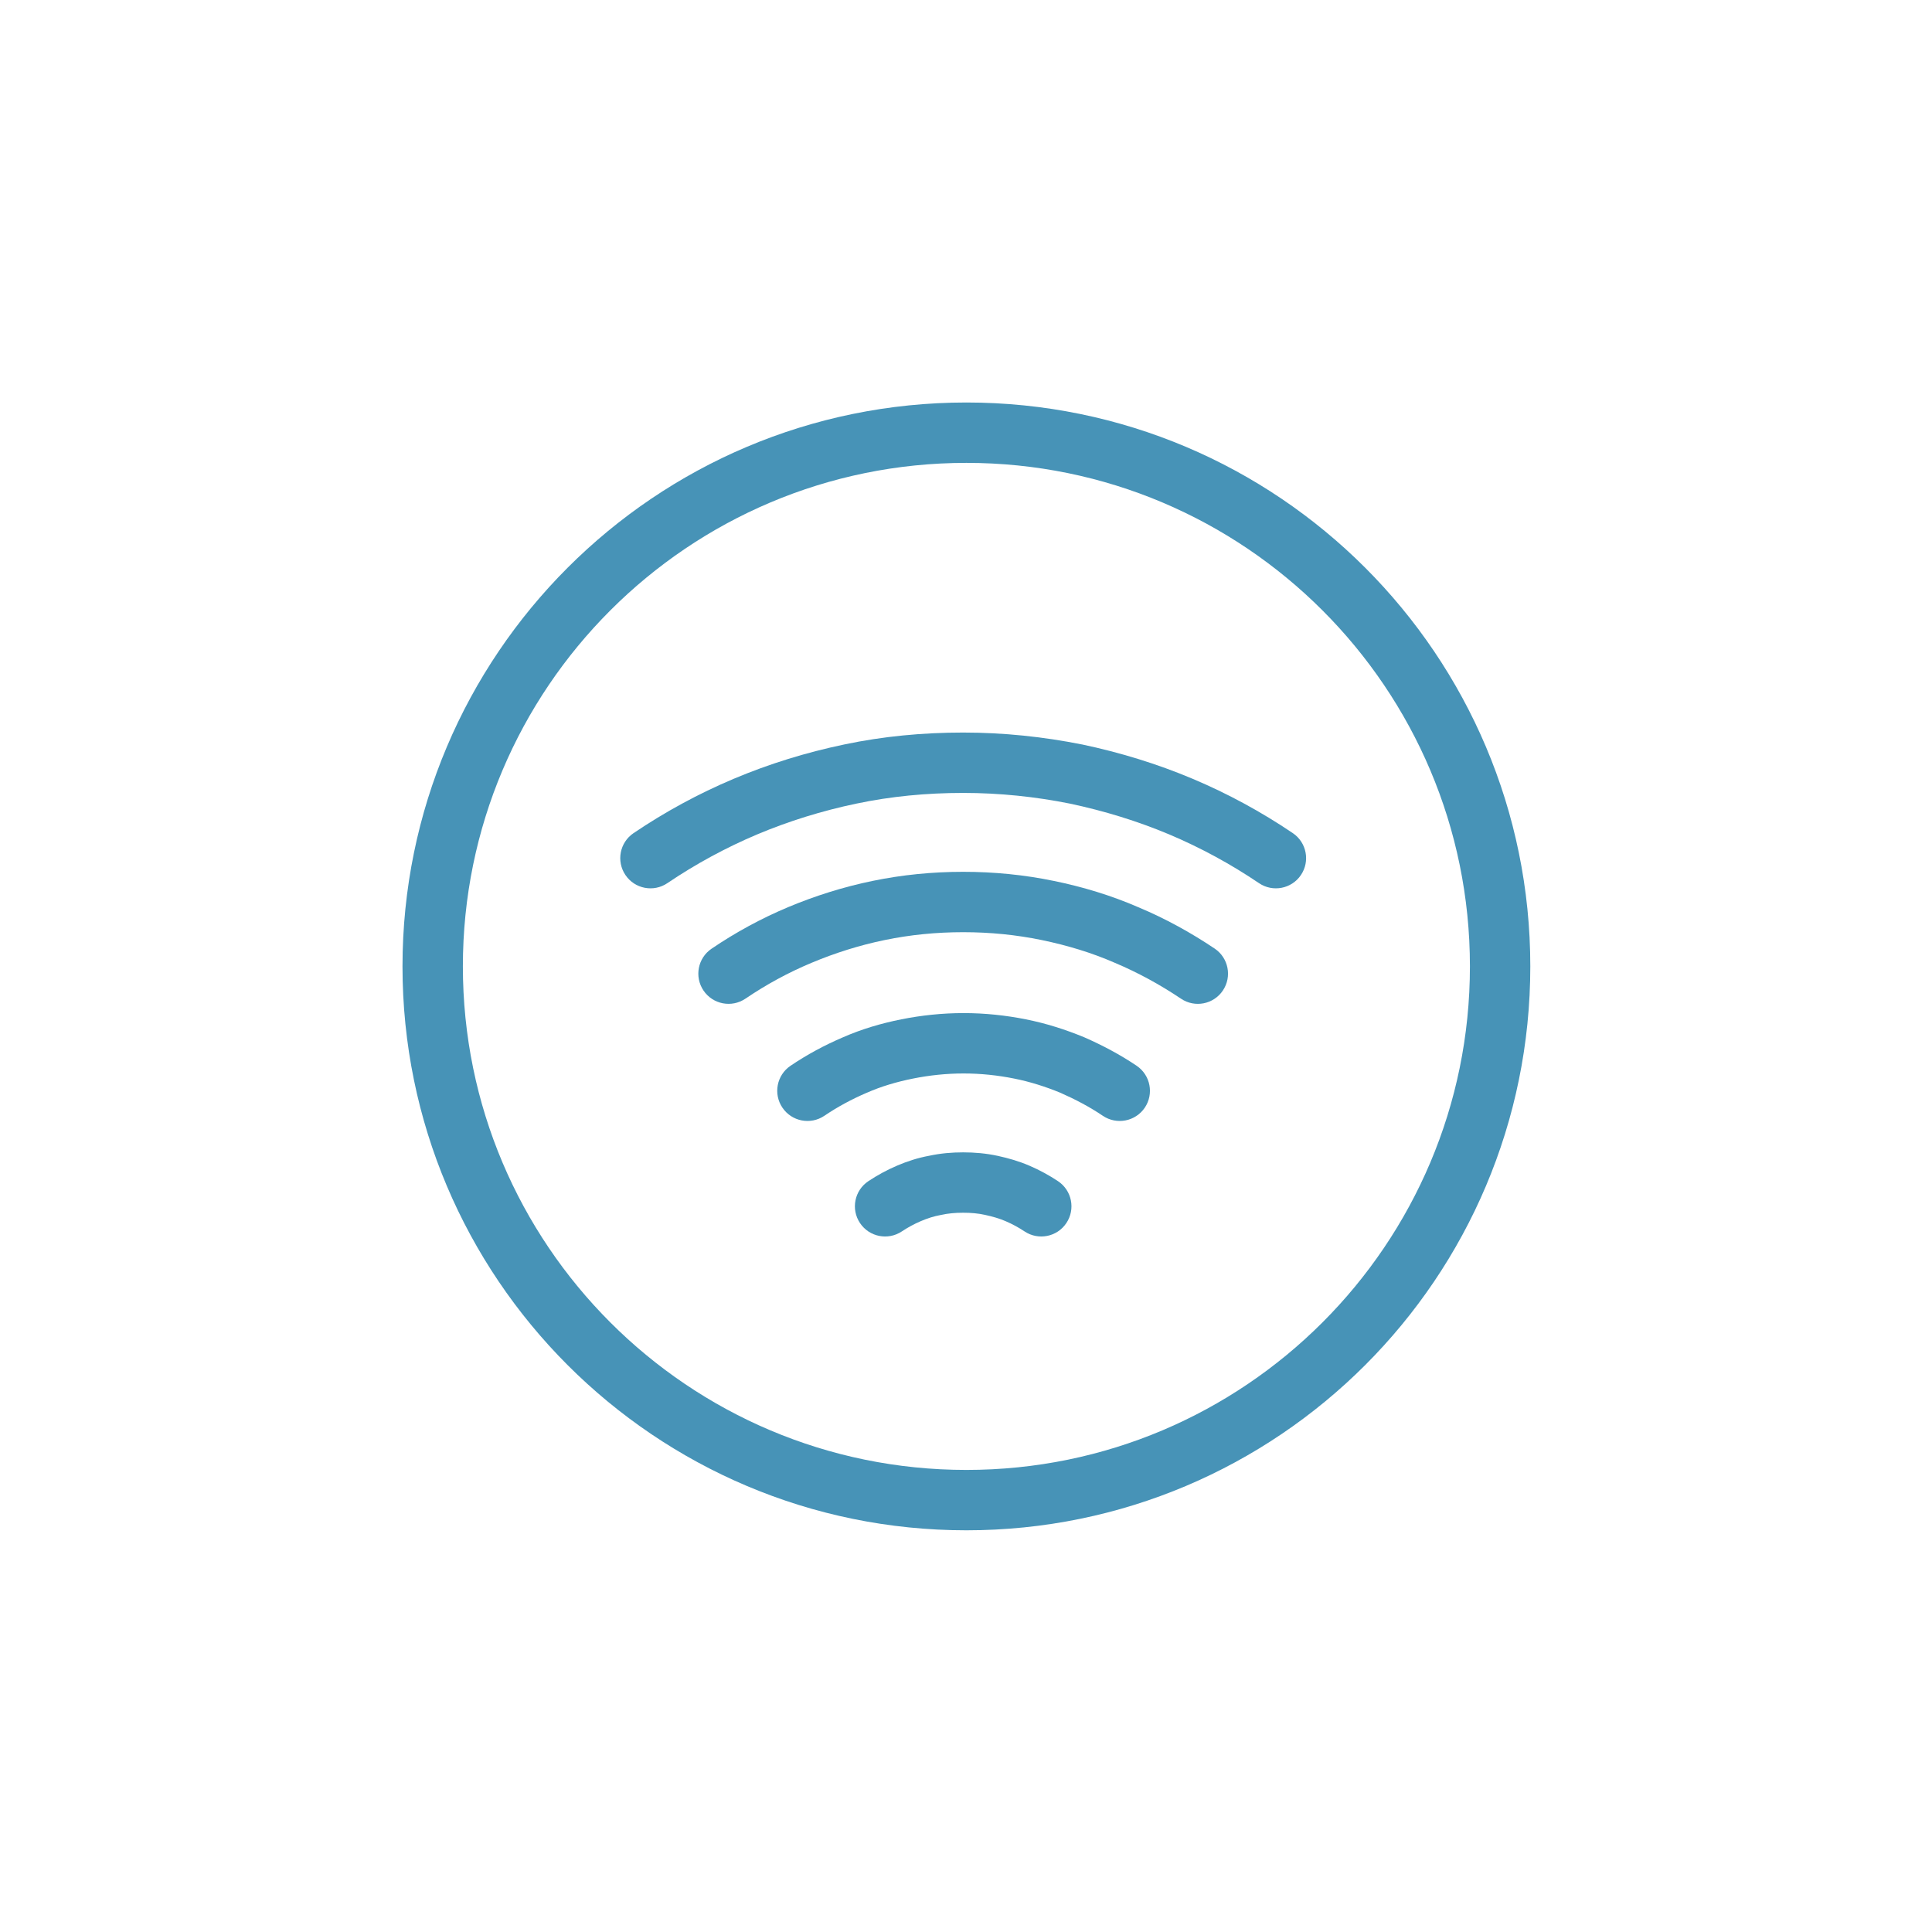 <svg width="48" height="48" viewBox="0 0 48 48" fill="none" xmlns="http://www.w3.org/2000/svg">
<path fill-rule="evenodd" clip-rule="evenodd" d="M24.01 11.5C17.101 11.5 11.5 17.101 11.5 24.01C11.5 30.919 17.101 36.52 24.01 36.52C30.919 36.52 36.52 30.919 36.52 24.01C36.52 17.101 30.919 11.5 24.01 11.5ZM10 24.01C10 16.273 16.273 10 24.01 10C31.747 10 38.02 16.273 38.02 24.01C38.02 31.747 31.747 38.02 24.01 38.02C16.273 38.02 10 31.747 10 24.01Z" fill="#4793B7"/>
<path fill-rule="evenodd" clip-rule="evenodd" d="M23.93 30.13C23.732 30.13 23.557 30.146 23.389 30.183C23.381 30.185 23.372 30.186 23.364 30.188C23.208 30.216 23.042 30.268 22.875 30.34C22.709 30.411 22.55 30.498 22.406 30.594C22.061 30.824 21.596 30.731 21.366 30.386C21.136 30.041 21.229 29.576 21.574 29.346C21.79 29.202 22.03 29.07 22.285 28.961C22.534 28.854 22.804 28.766 23.083 28.715C23.371 28.653 23.651 28.63 23.93 28.63C24.212 28.63 24.497 28.654 24.789 28.717C25.049 28.774 25.308 28.846 25.575 28.961C25.829 29.07 26.07 29.202 26.286 29.346C26.631 29.576 26.724 30.041 26.494 30.386C26.264 30.731 25.799 30.824 25.454 30.594C25.31 30.498 25.151 30.411 24.985 30.34C24.832 30.274 24.671 30.227 24.471 30.183C24.303 30.146 24.128 30.13 23.93 30.13Z" fill="#4793B7"/>
<path fill-rule="evenodd" clip-rule="evenodd" d="M23.94 26.67C23.512 26.67 23.091 26.715 22.687 26.796C22.28 26.877 21.893 26.992 21.541 27.147L21.535 27.15L21.535 27.149C21.156 27.312 20.808 27.5 20.48 27.722C20.137 27.953 19.671 27.863 19.439 27.52C19.207 27.177 19.297 26.711 19.64 26.479C20.051 26.201 20.482 25.969 20.942 25.772C21.409 25.567 21.901 25.423 22.393 25.325C22.889 25.226 23.408 25.17 23.94 25.17C24.472 25.17 24.991 25.226 25.487 25.325C25.991 25.425 26.477 25.581 26.927 25.767L26.942 25.773C27.383 25.967 27.824 26.198 28.24 26.479C28.583 26.711 28.673 27.177 28.442 27.52C28.21 27.863 27.743 27.953 27.4 27.722C27.078 27.504 26.722 27.316 26.346 27.15C25.977 26.998 25.587 26.874 25.193 26.796C24.789 26.715 24.368 26.67 23.94 26.67Z" fill="#4793B7"/>
<path fill-rule="evenodd" clip-rule="evenodd" d="M23.93 23.16C23.259 23.16 22.61 23.225 21.981 23.355C21.352 23.484 20.738 23.679 20.16 23.922C19.586 24.162 19.04 24.459 18.521 24.811C18.178 25.043 17.712 24.954 17.479 24.611C17.247 24.268 17.336 23.802 17.679 23.57C18.28 23.162 18.914 22.818 19.58 22.538C20.242 22.261 20.948 22.036 21.679 21.886C22.41 21.735 23.161 21.66 23.93 21.66C24.699 21.66 25.45 21.735 26.181 21.886C26.903 22.034 27.612 22.248 28.285 22.541C28.952 22.82 29.593 23.174 30.179 23.568C30.522 23.799 30.613 24.265 30.382 24.609C30.151 24.953 29.685 25.044 29.341 24.812C28.829 24.468 28.271 24.162 27.7 23.922L27.691 23.918L27.691 23.918C27.125 23.671 26.515 23.486 25.879 23.355C25.25 23.225 24.601 23.16 23.93 23.16Z" fill="#4793B7"/>
<path fill-rule="evenodd" clip-rule="evenodd" d="M23.93 19.7C23.016 19.7 22.129 19.786 21.285 19.964L21.283 19.964C20.419 20.145 19.595 20.401 18.811 20.731C18.027 21.062 17.28 21.469 16.58 21.942C16.237 22.174 15.77 22.083 15.539 21.74C15.307 21.397 15.397 20.931 15.74 20.699C16.52 20.172 17.353 19.718 18.229 19.349C19.104 18.98 20.02 18.696 20.976 18.496C21.932 18.294 22.924 18.2 23.93 18.2C24.942 18.2 25.931 18.306 26.877 18.495L26.885 18.496L26.885 18.496C27.828 18.695 28.754 18.979 29.631 19.349C30.507 19.718 31.34 20.172 32.12 20.699C32.463 20.931 32.553 21.397 32.321 21.74C32.09 22.083 31.623 22.174 31.28 21.942C30.58 21.469 29.833 21.062 29.049 20.731C28.267 20.402 27.434 20.146 26.579 19.965C25.726 19.794 24.837 19.7 23.93 19.7Z" fill="#4793B7"/>
</svg>
